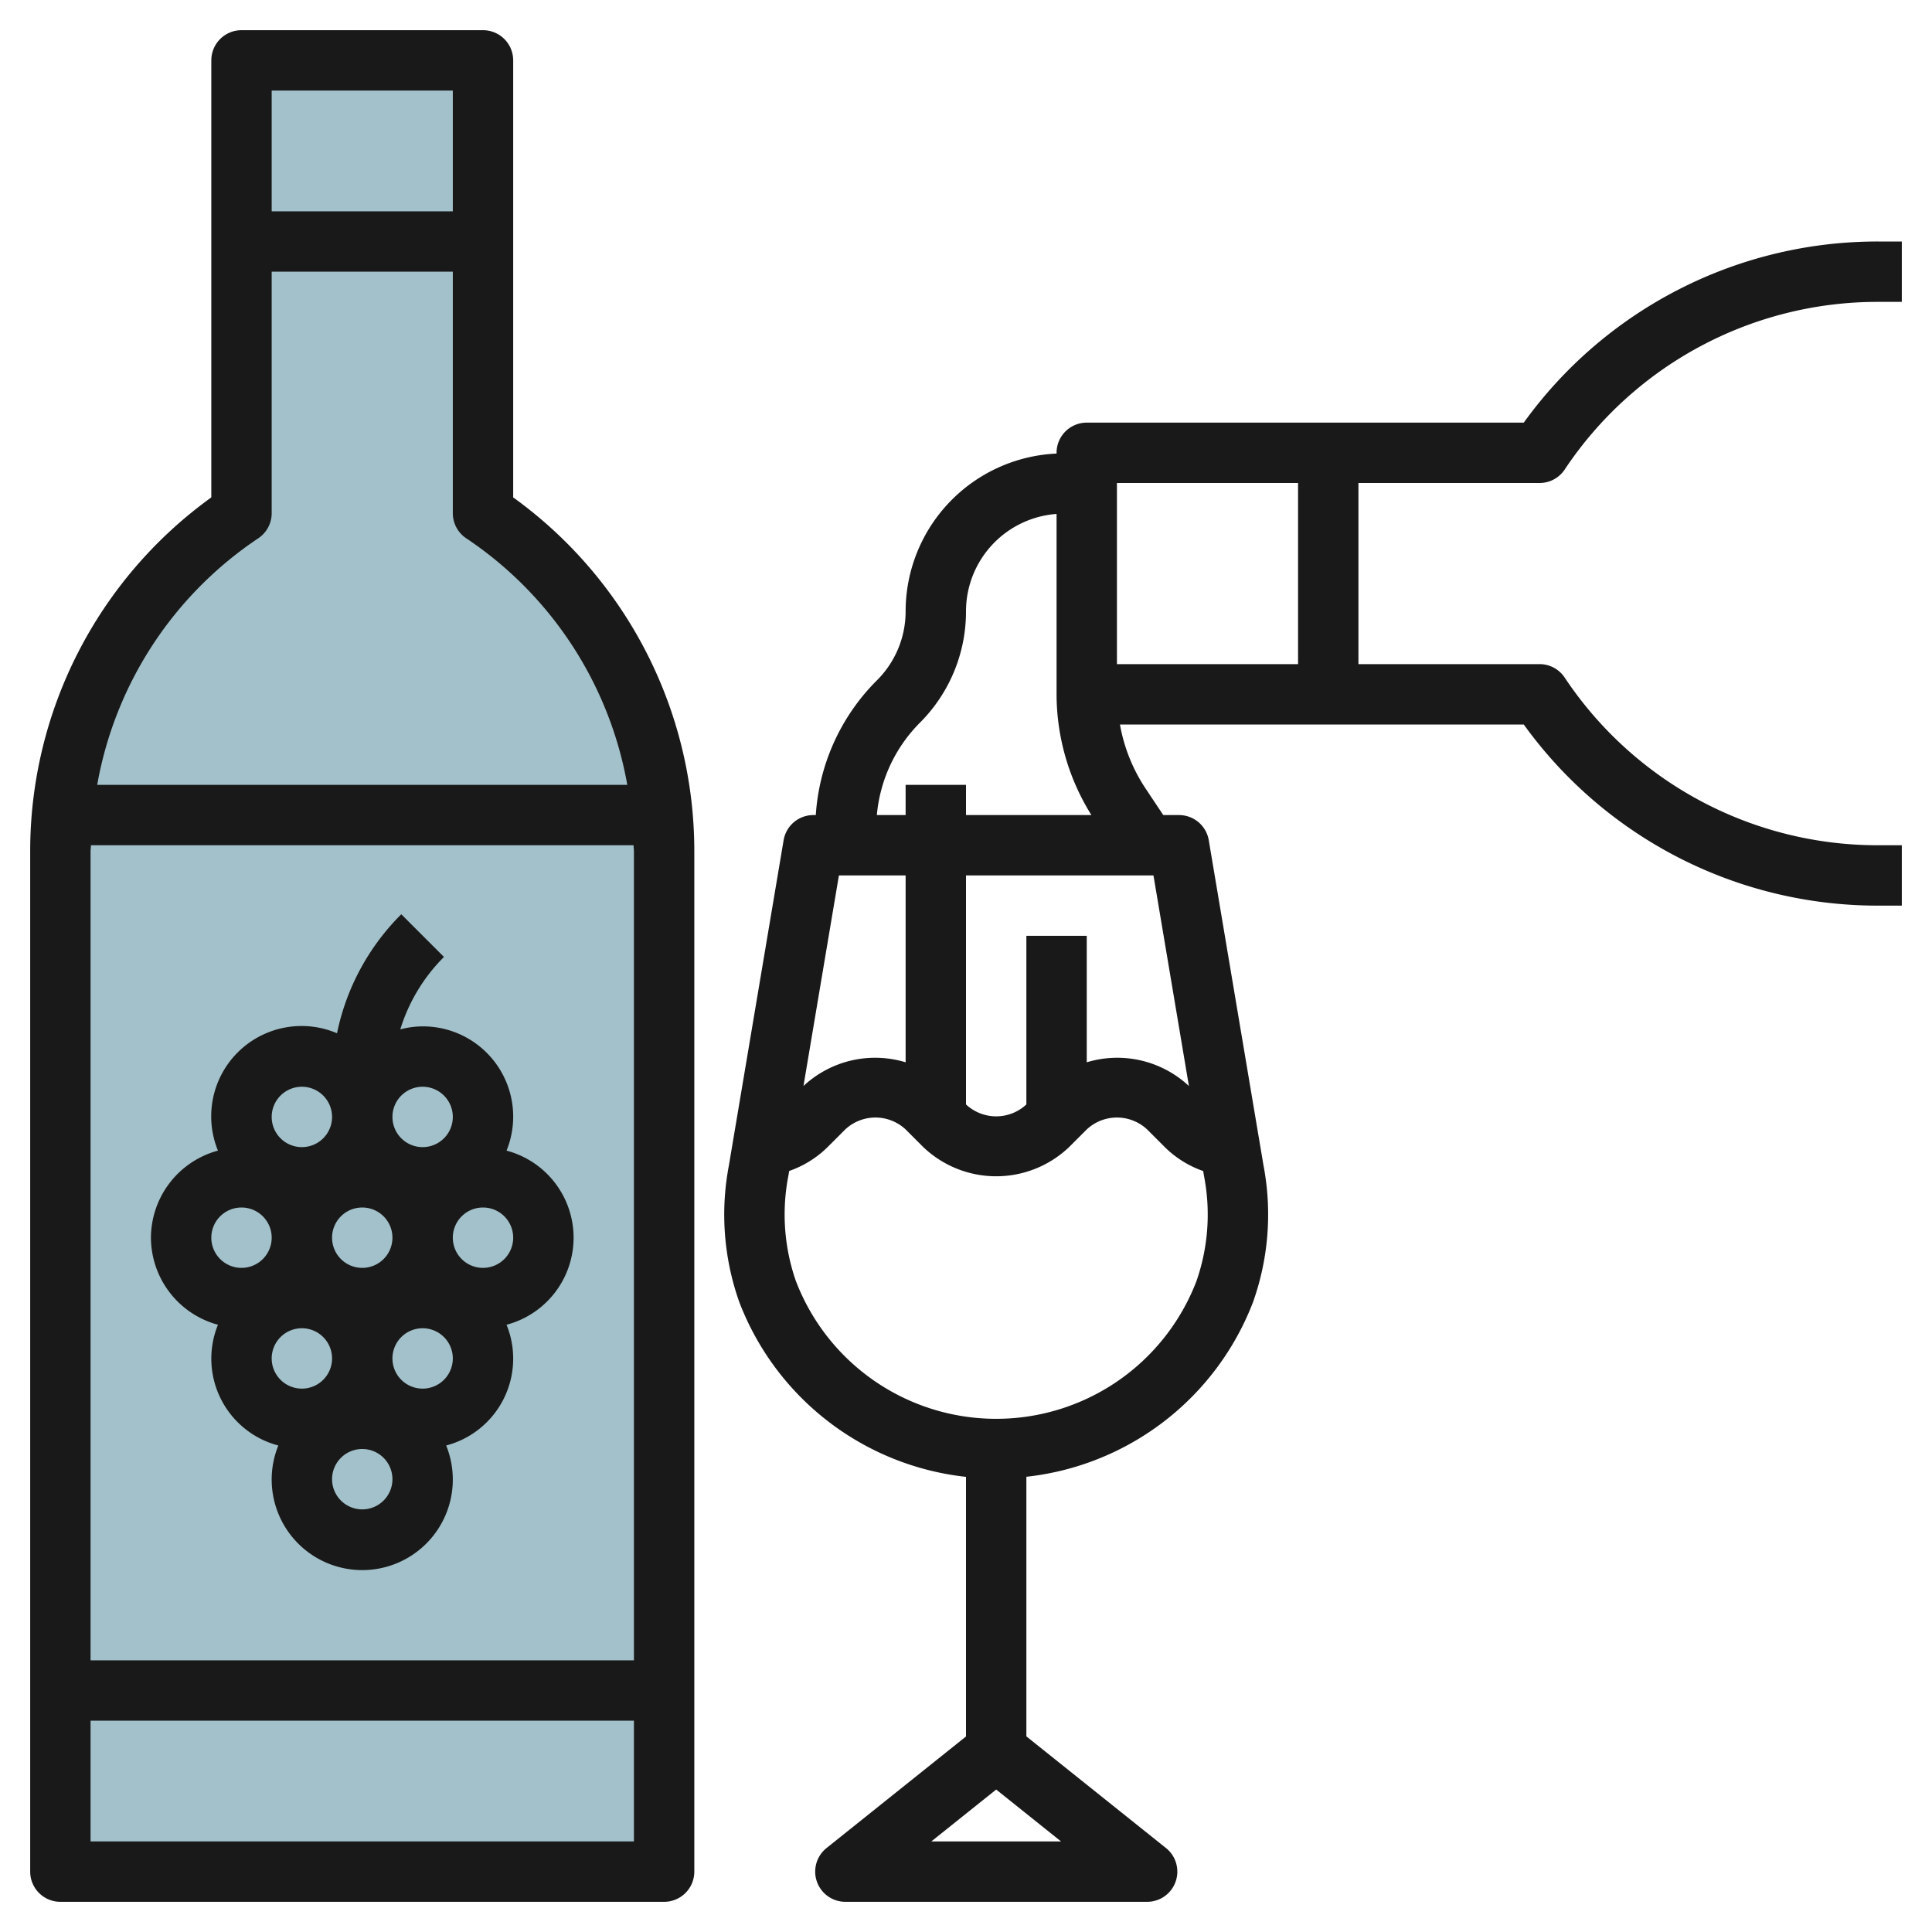 <?xml version="1.0" encoding="UTF-8"?>
<svg xmlns="http://www.w3.org/2000/svg" id="Layer_3" data-name="Layer 3" viewBox="0 0 64 64" width="512" height="512"><path d="M22,28.211V62H2V28.211A13.475,13.475,0,0,1,8,17H8V2h8V17h0A13.475,13.475,0,0,1,22,28.211Z" style="fill:#a3c1ca"/><path d="M17,16.477V2a1,1,0,0,0-1-1H8A1,1,0,0,0,7,2V16.477A14.443,14.443,0,0,0,1,28.211V62a1,1,0,0,0,1,1H22a1,1,0,0,0,1-1V28.211A14.443,14.443,0,0,0,17,16.477ZM15,3V7H9V3ZM8.555,17.832A1,1,0,0,0,9,17V9h6v8a1,1,0,0,0,.445.832A12.427,12.427,0,0,1,20.78,26H3.22A12.427,12.427,0,0,1,8.555,17.832ZM21,28.211V55H3V28.211c0-.071.012-.14.013-.211H20.987C20.988,28.071,21,28.14,21,28.211ZM3,61V57H21v4Z" style="fill:#191919"/><path d="M5,41a3,3,0,0,0,2.22,2.884,2.975,2.975,0,0,0,2,4,3,3,0,1,0,5.56,0,2.975,2.975,0,0,0,2-4,2.983,2.983,0,0,0,0-5.768A2.99,2.99,0,0,0,14,34a2.918,2.918,0,0,0-.74.1,5.8,5.8,0,0,1,1.447-2.4l-1.414-1.414a7.772,7.772,0,0,0-2.129,3.942A2.993,2.993,0,0,0,7.22,38.116,3,3,0,0,0,5,41Zm7-1a1,1,0,1,1-1,1A1,1,0,0,1,12,40Zm-2,4a1,1,0,1,1-1,1A1,1,0,0,1,10,44Zm2,6a1,1,0,1,1,1-1A1,1,0,0,1,12,50Zm2-4a1,1,0,1,1,1-1A1,1,0,0,1,14,46Zm2-4a1,1,0,1,1,1-1A1,1,0,0,1,16,42Zm-2-6a1,1,0,1,1-1,1A1,1,0,0,1,14,36Zm-4,0a1,1,0,1,1-1,1A1,1,0,0,1,10,36ZM8,40a1,1,0,1,1-1,1A1,1,0,0,1,8,40Z" style="fill:#191919"/><path d="M51,16a1,1,0,0,0,.832-.445A12.45,12.45,0,0,1,62.211,10H63V8h-.789a14.443,14.443,0,0,0-11.734,6H36a1,1,0,0,0-1,1v.025a5.236,5.236,0,0,0-5,5.218,3.221,3.221,0,0,1-.95,2.293A6.942,6.942,0,0,0,27.024,27h-.08a1,1,0,0,0-.986.834L24.145,38.609a8.671,8.671,0,0,0,.349,4.535A9.1,9.1,0,0,0,32,48.923v8.6l-4.625,3.7A1,1,0,0,0,28,63H38a1,1,0,0,0,.625-1.781L34,57.52v-8.6a9.1,9.1,0,0,0,7.506-5.78,8.666,8.666,0,0,0,.349-4.534L40.042,27.834A1,1,0,0,0,39.056,27h-.521l-.594-.891A5.586,5.586,0,0,1,37.1,24H50.477a14.443,14.443,0,0,0,11.734,6H63V28h-.789a12.45,12.45,0,0,1-10.379-5.555A1,1,0,0,0,51,22H45V16ZM27.79,29H30v6.19a3.479,3.479,0,0,0-3.384.785Zm3.061,32L33,59.281,35.149,61Zm8.783-18.561a7.105,7.105,0,0,1-13.268,0,6.7,6.7,0,0,1-.248-3.5l.025-.149A3.4,3.4,0,0,0,27.414,38L28,37.414a1.465,1.465,0,0,1,2,0l.586.586a3.5,3.5,0,0,0,4.828,0L36,37.414a1.465,1.465,0,0,1,2,0l.586.586a3.4,3.4,0,0,0,1.271.792l.025.149A6.7,6.7,0,0,1,39.634,42.439Zm-.25-6.464A3.479,3.479,0,0,0,36,35.19V31H34v5.586a1.465,1.465,0,0,1-2,0V29h6.21ZM32,27V26H30v1h-.953a4.953,4.953,0,0,1,1.417-3.05A5.207,5.207,0,0,0,32,20.243a3.236,3.236,0,0,1,3-3.218V23a7.573,7.573,0,0,0,1.154,4Zm11-5H37V16h6Z" style="fill:#191919"/></svg>

